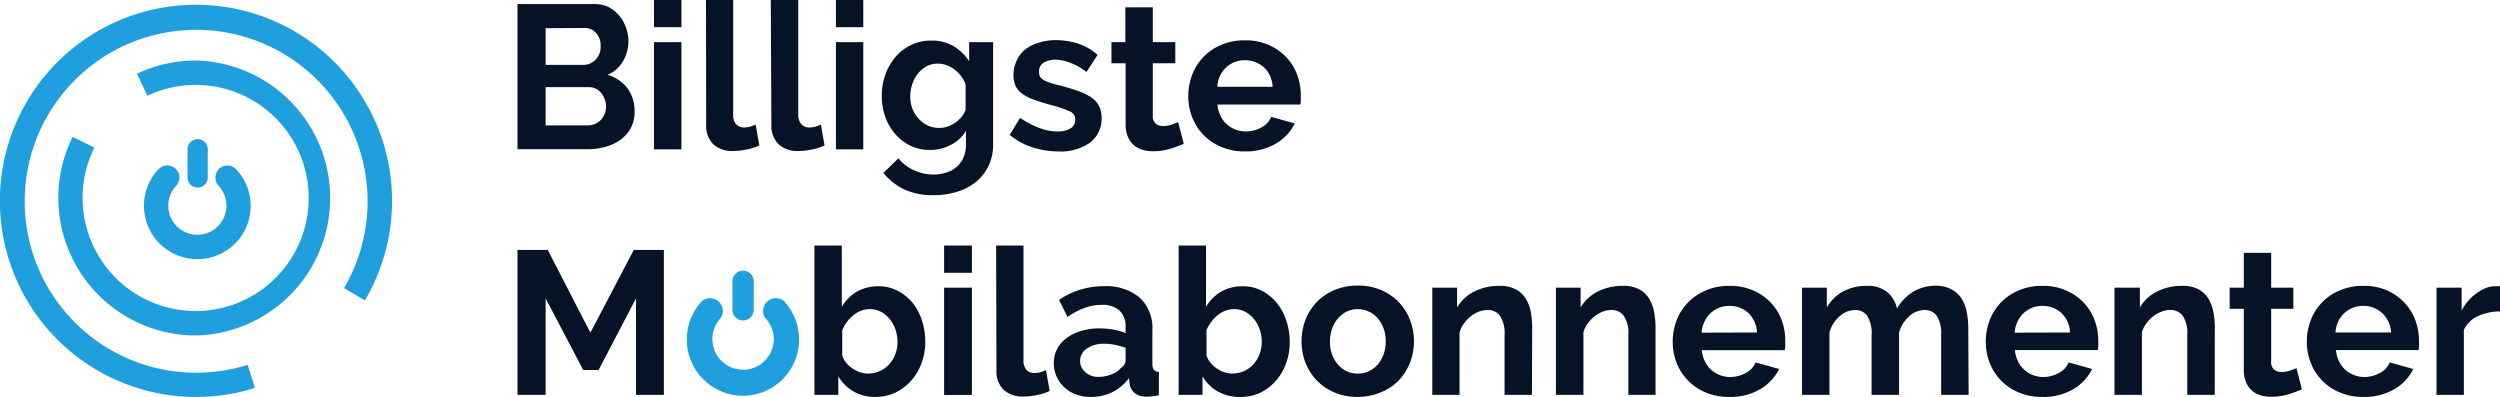 <svg xmlns="http://www.w3.org/2000/svg" viewBox="0 0 293.24 46.56"><defs><style>.a{fill:#061226;}.b{fill:#209fdf;}</style></defs><title>logo2</title><path class="a" d="M74.43,13.13A3.93,3.93,0,0,1,74,15a4,4,0,0,1-1.19,1.37,5.47,5.47,0,0,1-1.75.84,7.72,7.72,0,0,1-2.13.29H60.7V.48h9.12a3.44,3.44,0,0,1,1.61.38,4,4,0,0,1,1.22,1,4.42,4.42,0,0,1,.78,1.39,4.57,4.57,0,0,1,.28,1.57,4.65,4.65,0,0,1-.62,2.34,3.81,3.81,0,0,1-1.83,1.62,4.42,4.42,0,0,1,2.32,1.55A4.48,4.48,0,0,1,74.43,13.13ZM64,3.31v4.3h4.42A2,2,0,0,0,69.86,7a2.11,2.11,0,0,0,.59-1.58,2.18,2.18,0,0,0-.54-1.56,1.75,1.75,0,0,0-1.34-.58Zm7.08,9.19a2.47,2.47,0,0,0-.57-1.6,2,2,0,0,0-.63-.5,1.73,1.73,0,0,0-.79-.18H64v4.49h4.92a2.06,2.06,0,0,0,.86-.17,2,2,0,0,0,.68-.46,2.48,2.48,0,0,0,.46-.71A2.28,2.28,0,0,0,71.09,12.5Z"/><path class="a" d="M76.71,3.19V0h3.22V3.19Zm0,14.33V4.94h3.22V17.52Z"/><path class="a" d="M82.81,0H86V13.49a1.57,1.57,0,0,0,.34,1.08,1.21,1.21,0,0,0,1,.38,2.51,2.51,0,0,0,.63-.09,5.06,5.06,0,0,0,.66-.24l.44,2.44a6.17,6.17,0,0,1-1.52.48,7.57,7.57,0,0,1-1.56.17,3.27,3.27,0,0,1-2.34-.8,3.06,3.06,0,0,1-.82-2.29Z"/><path class="a" d="M90.41,0h3.22V13.49A1.57,1.57,0,0,0,94,14.57a1.21,1.21,0,0,0,1,.38,2.51,2.51,0,0,0,.63-.09,6.42,6.42,0,0,0,.66-.24l.43,2.44a6,6,0,0,1-1.51.48,7.57,7.57,0,0,1-1.56.17,3.24,3.24,0,0,1-2.34-.8,3.06,3.06,0,0,1-.83-2.29Z"/><path class="a" d="M98.05,3.19V0h3.21V3.19Zm0,14.33V4.94h3.21V17.52Z"/><path class="a" d="M109.09,17.59a5.29,5.29,0,0,1-2.31-.5A5.73,5.73,0,0,1,105,15.71a6.36,6.36,0,0,1-1.16-2,7.32,7.32,0,0,1-.41-2.45,7.48,7.48,0,0,1,.43-2.54,6.73,6.73,0,0,1,1.2-2.07,5.47,5.47,0,0,1,4.23-1.89,4.94,4.94,0,0,1,2.57.66,5.66,5.66,0,0,1,1.82,1.76V4.94h2.81v12a5.77,5.77,0,0,1-.53,2.5,5.55,5.55,0,0,1-1.45,1.87,6.48,6.48,0,0,1-2.21,1.17,9,9,0,0,1-2.8.41,7.93,7.93,0,0,1-3.46-.68,7.16,7.16,0,0,1-2.42-1.93l1.76-1.71a4.91,4.91,0,0,0,1.81,1.39,5.41,5.41,0,0,0,2.31.51,4.8,4.8,0,0,0,1.43-.21,3.25,3.25,0,0,0,1.21-.63A2.9,2.9,0,0,0,113,18.5a3.81,3.81,0,0,0,.3-1.58V15.34A4.19,4.19,0,0,1,111.51,17,5.07,5.07,0,0,1,109.09,17.59ZM110.17,15a3,3,0,0,0,1-.16,4,4,0,0,0,.89-.46,3.82,3.82,0,0,0,.72-.67,3,3,0,0,0,.48-.82v-3a3.92,3.92,0,0,0-1.35-1.77A3.25,3.25,0,0,0,110,7.46a2.74,2.74,0,0,0-1.34.33,3.27,3.27,0,0,0-1,.86,3.78,3.78,0,0,0-.66,1.24,4.62,4.62,0,0,0-.23,1.44,4,4,0,0,0,.26,1.44,3.53,3.53,0,0,0,.74,1.17,3.46,3.46,0,0,0,1.09.8A3.23,3.23,0,0,0,110.17,15Z"/><path class="a" d="M124.13,17.76a9.85,9.85,0,0,1-3.09-.5,7.8,7.8,0,0,1-2.6-1.44l1.21-2A10.28,10.28,0,0,0,121.89,15a6,6,0,0,0,2.17.42,2.74,2.74,0,0,0,1.51-.36,1.16,1.16,0,0,0,.55-1,1,1,0,0,0-.64-1,14.06,14.06,0,0,0-2.11-.72c-.82-.22-1.52-.44-2.09-.65a5.36,5.36,0,0,1-1.4-.71,2.34,2.34,0,0,1-.76-.91,2.87,2.87,0,0,1-.24-1.23,3.89,3.89,0,0,1,.37-1.73,3.78,3.78,0,0,1,1-1.31A4.86,4.86,0,0,1,121.87,5a6.38,6.38,0,0,1,1.95-.29,8.45,8.45,0,0,1,2.65.41,6.38,6.38,0,0,1,2.27,1.32l-1.3,2a7.26,7.26,0,0,0-1.86-1.06A5.15,5.15,0,0,0,123.8,7a2.62,2.62,0,0,0-1.37.34,1.16,1.16,0,0,0-.55,1.08A1,1,0,0,0,122,9a1.23,1.23,0,0,0,.42.39,3.77,3.77,0,0,0,.76.32c.31.1.69.21,1.16.32.86.23,1.6.45,2.22.68a6.24,6.24,0,0,1,1.51.76,2.7,2.7,0,0,1,.86,1,3,3,0,0,1,.28,1.36,3.47,3.47,0,0,1-1.37,2.91A5.9,5.9,0,0,1,124.13,17.76Z"/><path class="a" d="M138.85,16.87a14.59,14.59,0,0,1-1.59.58,6.7,6.7,0,0,1-2,.29,4.73,4.73,0,0,1-1.26-.17,2.75,2.75,0,0,1-1-.54,2.8,2.8,0,0,1-.71-1,3.58,3.58,0,0,1-.26-1.43V7.42h-1.66V4.94H132V.86h3.22V4.94h2.64V7.42h-2.64v6.14a1.16,1.16,0,0,0,.34.95,1.38,1.38,0,0,0,.86.27,3,3,0,0,0,1-.16l.77-.29Z"/><path class="a" d="M146,17.76a6.85,6.85,0,0,1-2.73-.52,6.14,6.14,0,0,1-3.42-3.46,6.71,6.71,0,0,1-.47-2.48,6.89,6.89,0,0,1,.46-2.53,6.11,6.11,0,0,1,3.42-3.51,6.81,6.81,0,0,1,2.77-.53,6.71,6.71,0,0,1,2.75.53,6.39,6.39,0,0,1,2.06,1.41,6,6,0,0,1,1.3,2.07,7,7,0,0,1,.44,2.44c0,.21,0,.41,0,.6a2.59,2.59,0,0,1-.06.48h-9.72a3.77,3.77,0,0,0,.36,1.32,3.21,3.21,0,0,0,.74,1,3.38,3.38,0,0,0,2.24.84,3.76,3.76,0,0,0,1.81-.47,2.48,2.48,0,0,0,1.16-1.24l2.76.77a5.6,5.6,0,0,1-2.22,2.37A7,7,0,0,1,146,17.76Zm3.27-7.58a3.36,3.36,0,0,0-1-2.27,3.41,3.41,0,0,0-3.46-.63A3.22,3.22,0,0,0,143.1,8.9a3.55,3.55,0,0,0-.32,1.28Z"/><path class="a" d="M74.6,46.32V35l-4.39,8.4h-1.8L64,35V46.32H60.7v-17h3.55l5,9.7,5.09-9.7h3.53v17Z"/><path class="a" d="M102.68,46.56a5.09,5.09,0,0,1-2.57-.65,4.8,4.8,0,0,1-1.78-1.77v2.18h-2.8V28.8h3.21V36a4.9,4.9,0,0,1,1.77-1.79,5,5,0,0,1,2.55-.63,4.62,4.62,0,0,1,2.23.53A5.41,5.41,0,0,1,107,35.47a6.28,6.28,0,0,1,1.13,2.09,7.82,7.82,0,0,1,.4,2.52,7,7,0,0,1-.45,2.54,6.27,6.27,0,0,1-1.23,2.06A5.94,5.94,0,0,1,105,46.06,5.54,5.54,0,0,1,102.68,46.56Zm-.89-2.74a3.38,3.38,0,0,0,1.42-.3,3.29,3.29,0,0,0,1.1-.8,3.79,3.79,0,0,0,.71-1.18,4,4,0,0,0,.25-1.44,4.43,4.43,0,0,0-.24-1.46,3.92,3.92,0,0,0-.68-1.22,3.25,3.25,0,0,0-1-.84,2.8,2.8,0,0,0-1.32-.32,3,3,0,0,0-1.93.71,4.71,4.71,0,0,0-1.31,1.74v3a2.87,2.87,0,0,0,.49.87,3.88,3.88,0,0,0,.74.66,3.78,3.78,0,0,0,.88.43A3.17,3.17,0,0,0,101.79,43.82Z"/><path class="a" d="M110.74,32V28.8H114V32Zm0,14.33V33.74H114V46.32Z"/><path class="a" d="M116.84,28.8h3.21V42.29a1.62,1.62,0,0,0,.34,1.08,1.21,1.21,0,0,0,1,.38,2.65,2.65,0,0,0,.64-.09,6.42,6.42,0,0,0,.66-.24l.43,2.44a6.09,6.09,0,0,1-1.51.48,7.71,7.71,0,0,1-1.56.17,3.24,3.24,0,0,1-2.34-.8,3,3,0,0,1-.83-2.29Z"/><path class="a" d="M127.9,46.56a4.75,4.75,0,0,1-1.7-.3,4,4,0,0,1-2.27-2.1,3.75,3.75,0,0,1-.32-1.58,3.55,3.55,0,0,1,.39-1.65,3.77,3.77,0,0,1,1.11-1.28,5.44,5.44,0,0,1,1.69-.83,7.32,7.32,0,0,1,2.16-.3,9.9,9.9,0,0,1,1.64.14,7.35,7.35,0,0,1,1.43.41v-.72a2.54,2.54,0,0,0-.71-1.92,2.93,2.93,0,0,0-2.1-.67,5.58,5.58,0,0,0-2,.36,8.82,8.82,0,0,0-2,1.06l-1-2a9.23,9.23,0,0,1,5.23-1.61,6.14,6.14,0,0,1,4.22,1.33,4.88,4.88,0,0,1,1.5,3.85v3.91a1.11,1.11,0,0,0,.18.72.73.73,0,0,0,.58.24v2.74a7.24,7.24,0,0,1-1.41.17,2.17,2.17,0,0,1-1.41-.41,1.78,1.78,0,0,1-.61-1.08l-.07-.7a5.49,5.49,0,0,1-2,1.68A5.79,5.79,0,0,1,127.9,46.56Zm.91-2.35a4.23,4.23,0,0,0,1.55-.29,2.77,2.77,0,0,0,1.14-.77,1.15,1.15,0,0,0,.53-.91V40.8a8.38,8.38,0,0,0-1.25-.35,6.56,6.56,0,0,0-1.29-.13,3.44,3.44,0,0,0-2,.56,1.73,1.73,0,0,0-.17,2.79A2.25,2.25,0,0,0,128.81,44.21Z"/><path class="a" d="M145.4,46.56a5.09,5.09,0,0,1-2.57-.65,4.8,4.8,0,0,1-1.78-1.77v2.18h-2.8V28.8h3.21V36a4.9,4.9,0,0,1,1.77-1.79,5,5,0,0,1,2.55-.63,4.62,4.62,0,0,1,2.23.53,5.41,5.41,0,0,1,1.74,1.41,6.28,6.28,0,0,1,1.13,2.09,7.82,7.82,0,0,1,.4,2.52,7,7,0,0,1-.45,2.54,6.27,6.27,0,0,1-1.23,2.06,5.94,5.94,0,0,1-1.87,1.38A5.54,5.54,0,0,1,145.4,46.56Zm-.89-2.74a3.38,3.38,0,0,0,1.42-.3,3.29,3.29,0,0,0,1.1-.8,3.79,3.79,0,0,0,.71-1.18A4,4,0,0,0,148,40.1a4.43,4.43,0,0,0-.24-1.46,3.92,3.92,0,0,0-.68-1.22,3.25,3.25,0,0,0-1-.84,2.8,2.8,0,0,0-1.32-.32,3,3,0,0,0-1.93.71,4.71,4.71,0,0,0-1.31,1.74v3a2.87,2.87,0,0,0,.49.87,3.88,3.88,0,0,0,.74.66,3.78,3.78,0,0,0,.88.43A3.17,3.17,0,0,0,144.51,43.82Z"/><path class="a" d="M159.27,46.56a7,7,0,0,1-2.76-.53,6.17,6.17,0,0,1-2.08-1.43,6.39,6.39,0,0,1-1.31-2.07,7.09,7.09,0,0,1,0-5,6.43,6.43,0,0,1,1.31-2.08,6.15,6.15,0,0,1,2.08-1.42,6.79,6.79,0,0,1,2.76-.53,6.71,6.71,0,0,1,2.75.53,6.27,6.27,0,0,1,2.06,1.42,6.43,6.43,0,0,1,1.31,2.08,6.94,6.94,0,0,1,0,5,6.54,6.54,0,0,1-1.3,2.07A6,6,0,0,1,162,46,7,7,0,0,1,159.27,46.56ZM156,40.06a4.33,4.33,0,0,0,.25,1.52,3.71,3.71,0,0,0,.7,1.19,3.31,3.31,0,0,0,1,.78,3.12,3.12,0,0,0,1.3.27,3.07,3.07,0,0,0,1.29-.27,3.35,3.35,0,0,0,1.05-.78,4,4,0,0,0,.7-1.2,4.74,4.74,0,0,0,.25-1.54,4.6,4.6,0,0,0-.25-1.51,4,4,0,0,0-.7-1.2,3.11,3.11,0,0,0-2.34-1.06,3,3,0,0,0-1.3.29,3.34,3.34,0,0,0-1,.79,3.75,3.75,0,0,0-.7,1.2A4.41,4.41,0,0,0,156,40.06Z"/><path class="a" d="M179.69,46.32h-3.21V39.26a3.67,3.67,0,0,0-.53-2.2,1.72,1.72,0,0,0-1.47-.7,2.7,2.7,0,0,0-1,.19,3.75,3.75,0,0,0-.95.54,4.52,4.52,0,0,0-.8.83,3.2,3.2,0,0,0-.53,1.06v7.34H168V33.74h2.91v2.33a4.73,4.73,0,0,1,2-1.87,6.47,6.47,0,0,1,3-.67,3.79,3.79,0,0,1,1.92.43A3,3,0,0,1,179,35.09a4.86,4.86,0,0,1,.57,1.58,10.75,10.75,0,0,1,.15,1.8Z"/><path class="a" d="M194.19,46.32H191V39.26a3.6,3.6,0,0,0-.53-2.2,1.72,1.72,0,0,0-1.46-.7,2.66,2.66,0,0,0-1,.19,3.59,3.59,0,0,0-.95.54,4.26,4.26,0,0,0-.81.83,3.18,3.18,0,0,0-.52,1.06v7.34H182.5V33.74h2.9v2.33a4.82,4.82,0,0,1,2-1.87,6.44,6.44,0,0,1,3-.67,3.79,3.79,0,0,1,1.92.43,3.12,3.12,0,0,1,1.15,1.13,4.63,4.63,0,0,1,.56,1.58,9.8,9.8,0,0,1,.16,1.8Z"/><path class="a" d="M202.83,46.56a6.9,6.9,0,0,1-2.74-.52,6.14,6.14,0,0,1-3.42-3.46,6.71,6.71,0,0,1-.47-2.48,7.1,7.1,0,0,1,.46-2.53A6.09,6.09,0,0,1,198,35.48a6.33,6.33,0,0,1,2.1-1.42,6.84,6.84,0,0,1,2.77-.53,6.68,6.68,0,0,1,2.75.53,6.18,6.18,0,0,1,2.06,1.41,6,6,0,0,1,1.3,2.07A6.76,6.76,0,0,1,209.4,40c0,.21,0,.41,0,.6a2.59,2.59,0,0,1-.06.48h-9.72a3.77,3.77,0,0,0,.36,1.32A3.23,3.23,0,0,0,201.75,44a3.23,3.23,0,0,0,1.2.22,3.73,3.73,0,0,0,1.81-.47,2.4,2.4,0,0,0,1.16-1.24l2.77.77a5.69,5.69,0,0,1-2.23,2.37A6.89,6.89,0,0,1,202.83,46.56ZM206.09,39a3.36,3.36,0,0,0-1-2.27,3.19,3.19,0,0,0-2.24-.85,3.27,3.27,0,0,0-1.22.22,3.31,3.31,0,0,0-1,.64,3.21,3.21,0,0,0-.71,1,3.55,3.55,0,0,0-.33,1.28Z"/><path class="a" d="M230.91,46.32h-3.22V39.26a3.76,3.76,0,0,0-.51-2.2,1.68,1.68,0,0,0-1.43-.7,2.68,2.68,0,0,0-1.8.73,4.07,4.07,0,0,0-1.2,1.91v7.32h-3.22V39.26a3.76,3.76,0,0,0-.51-2.2,1.68,1.68,0,0,0-1.43-.7,2.73,2.73,0,0,0-1.79.72,3.88,3.88,0,0,0-1.21,1.9v7.34h-3.22V33.74h2.91v2.33a4.84,4.84,0,0,1,1.9-1.88,5.74,5.74,0,0,1,2.78-.66,3.5,3.5,0,0,1,2.44.77,3.4,3.4,0,0,1,1.11,1.89,5.5,5.5,0,0,1,1.94-2,5.32,5.32,0,0,1,2.69-.68A3.74,3.74,0,0,1,229,34a3.12,3.12,0,0,1,1.15,1.13,4.63,4.63,0,0,1,.56,1.58,9.8,9.8,0,0,1,.16,1.8Z"/><path class="a" d="M239.55,46.56a6.9,6.9,0,0,1-2.74-.52,6.14,6.14,0,0,1-3.42-3.46,6.71,6.71,0,0,1-.47-2.48,7.1,7.1,0,0,1,.46-2.53,6.09,6.09,0,0,1,1.32-2.09,6.33,6.33,0,0,1,2.1-1.42,6.84,6.84,0,0,1,2.77-.53,6.68,6.68,0,0,1,2.75.53,6.18,6.18,0,0,1,2.06,1.41,6,6,0,0,1,1.3,2.07,6.76,6.76,0,0,1,.44,2.44c0,.21,0,.41,0,.6a2.59,2.59,0,0,1-.06.48h-9.72a3.77,3.77,0,0,0,.36,1.32A3.23,3.23,0,0,0,238.47,44a3.23,3.23,0,0,0,1.2.22,3.73,3.73,0,0,0,1.81-.47,2.4,2.4,0,0,0,1.16-1.24l2.76.77a5.6,5.6,0,0,1-2.22,2.37A6.89,6.89,0,0,1,239.55,46.56ZM242.81,39a3.36,3.36,0,0,0-1-2.27,3.2,3.2,0,0,0-2.25-.85,3.25,3.25,0,0,0-1.21.22,3.31,3.31,0,0,0-1,.64,3.21,3.21,0,0,0-.71,1,3.55,3.55,0,0,0-.33,1.28Z"/><path class="a" d="M259.78,46.32h-3.22V39.26a3.68,3.68,0,0,0-.52-2.2,1.74,1.74,0,0,0-1.47-.7,2.66,2.66,0,0,0-1,.19,3.75,3.75,0,0,0-1,.54,4.21,4.21,0,0,0-.8.83,3.2,3.2,0,0,0-.53,1.06v7.34h-3.22V33.74H251v2.33a4.73,4.73,0,0,1,2-1.87,6.44,6.44,0,0,1,3-.67,3.79,3.79,0,0,1,1.92.43,3.12,3.12,0,0,1,1.15,1.13,4.63,4.63,0,0,1,.56,1.58,9.8,9.8,0,0,1,.16,1.8Z"/><path class="a" d="M270,45.67a14.34,14.34,0,0,1-1.58.58,6.7,6.7,0,0,1-2,.29,4.62,4.62,0,0,1-1.26-.17,2.75,2.75,0,0,1-1-.54,2.68,2.68,0,0,1-.71-1,3.58,3.58,0,0,1-.26-1.43V36.22h-1.66V33.74h1.66V29.66h3.21v4.08H269v2.48H266.4v6.14a1.16,1.16,0,0,0,.35,1,1.35,1.35,0,0,0,.85.27,3,3,0,0,0,1-.16l.77-.29Z"/><path class="a" d="M277.2,46.56a6.85,6.85,0,0,1-2.73-.52,6.24,6.24,0,0,1-2.09-1.4,6.14,6.14,0,0,1-1.33-2.06,6.71,6.71,0,0,1-.47-2.48,6.89,6.89,0,0,1,.46-2.53,6.11,6.11,0,0,1,3.42-3.51,6.81,6.81,0,0,1,2.77-.53,6.71,6.71,0,0,1,2.75.53A6.39,6.39,0,0,1,282,35.47a6,6,0,0,1,1.3,2.07,7,7,0,0,1,.44,2.44c0,.21,0,.41,0,.6a2.59,2.59,0,0,1-.06.48H274a3.77,3.77,0,0,0,.36,1.32,3.21,3.21,0,0,0,.74,1,3.38,3.38,0,0,0,2.23.84,3.77,3.77,0,0,0,1.82-.47,2.48,2.48,0,0,0,1.16-1.24l2.76.77a5.6,5.6,0,0,1-2.22,2.37A7,7,0,0,1,277.2,46.56ZM280.47,39a3.33,3.33,0,0,0-1.05-2.27,3.16,3.16,0,0,0-2.24-.85,3.21,3.21,0,0,0-1.21.22,3.22,3.22,0,0,0-1.71,1.62,3.55,3.55,0,0,0-.32,1.28Z"/><path class="a" d="M293.24,36.53a6.26,6.26,0,0,0-2.62.56A3.32,3.32,0,0,0,289,38.71v7.61h-3.21V33.74h2.95v2.69a5.64,5.64,0,0,1,.79-1.16,5.56,5.56,0,0,1,1-.9,4.69,4.69,0,0,1,1.06-.59,2.87,2.87,0,0,1,1-.2H293a1.1,1.1,0,0,1,.26,0Z"/><path class="b" d="M87.16,46.42a6.6,6.6,0,0,1-4.82-11.11,1.5,1.5,0,0,1,2.19,2,3.6,3.6,0,1,0,6.23,2.46,3.57,3.57,0,0,0-1-2.46,1.5,1.5,0,0,1,2.19-2,6.6,6.6,0,0,1-4.82,11.11Z"/><path class="b" d="M87.16,37.59a1.25,1.25,0,0,1-1.25-1.25V33a1.25,1.25,0,0,1,2.5,0v3.39A1.25,1.25,0,0,1,87.16,37.59Z"/><path class="b" d="M23,46.56a23,23,0,1,1,19.8-11.32l-2.45-1.45a20.11,20.11,0,1,0-11.3,9l.85,2.71A22.65,22.65,0,0,1,23,46.56Z"/><path class="b" d="M23,39.35A16.15,16.15,0,0,1,6.84,23.23a15.93,15.93,0,0,1,1.69-7.18l2.54,1.27a13.1,13.1,0,0,0-1.38,5.91,13.26,13.26,0,1,0,7.6-12L16.07,8.65A16,16,0,0,1,23,7.1a16.13,16.13,0,0,1,0,32.25Z"/><path class="b" d="M23.15,30.39a6.25,6.25,0,0,1-4.57-10.53,1.42,1.42,0,0,1,2.08,1.94,3.36,3.36,0,0,0-.92,2.33,3.41,3.41,0,1,0,6.82,0,3.36,3.36,0,0,0-.92-2.33,1.43,1.43,0,0,1,.07-2,1.41,1.41,0,0,1,2,.07,6.25,6.25,0,0,1-4.57,10.53Z"/><path class="b" d="M23.15,22A1.18,1.18,0,0,1,22,20.83V17.62a1.19,1.19,0,1,1,2.37,0v3.21A1.18,1.18,0,0,1,23.15,22Z"/></svg>